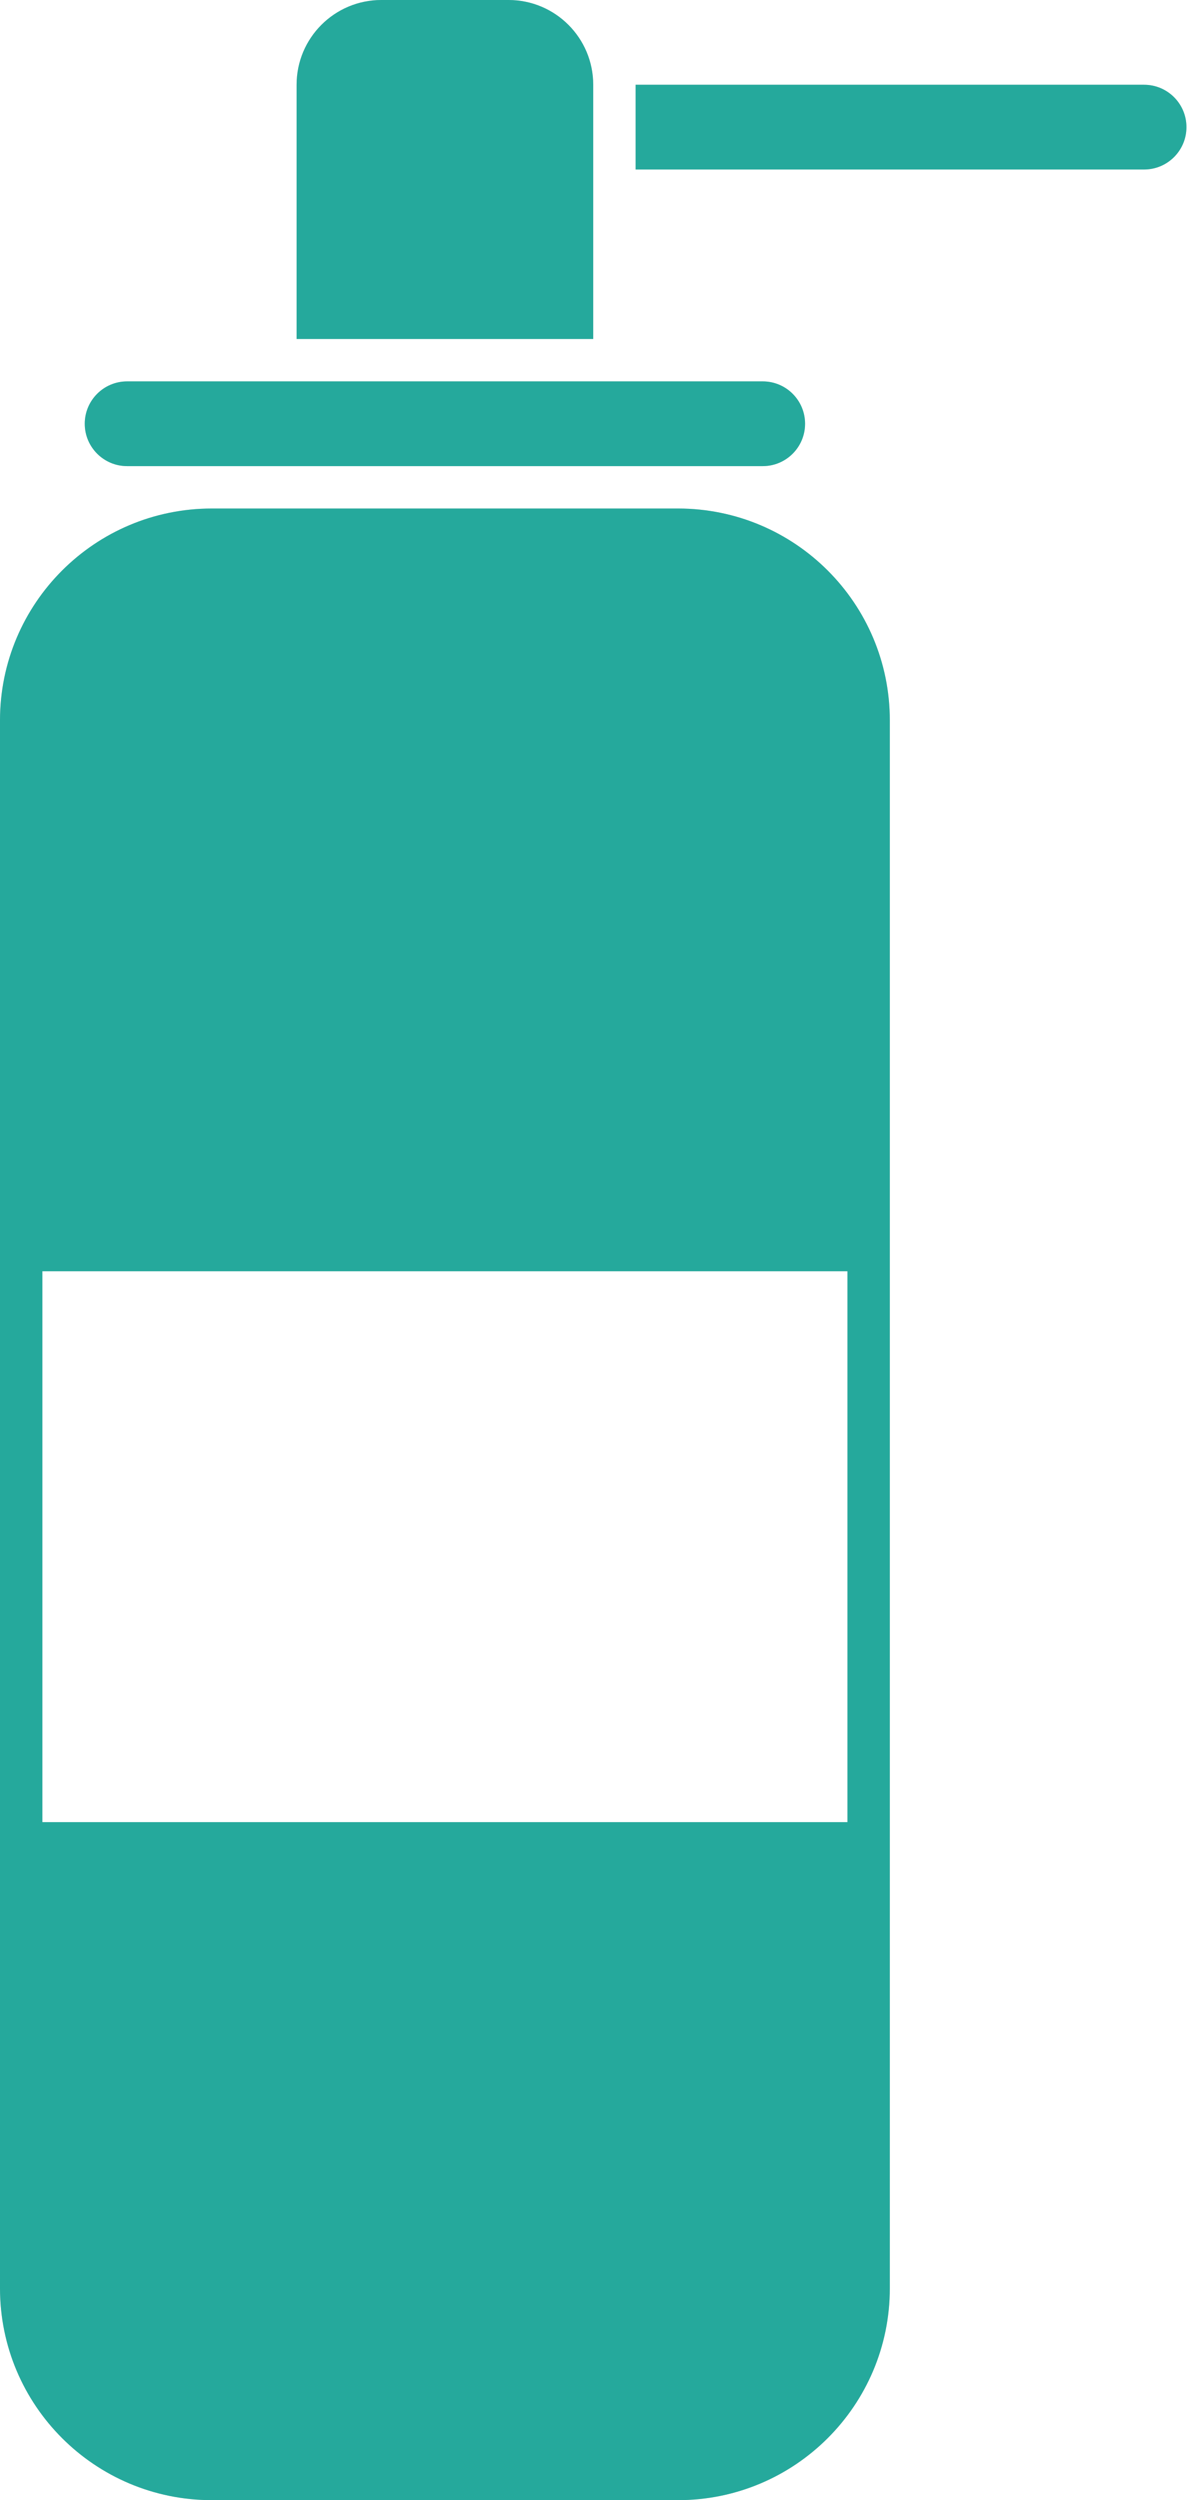 <svg width="48" height="100" viewBox="0 0 48 100" fill="none" xmlns="http://www.w3.org/2000/svg">
<path d="M3.39 16.949C3.39 16.013 4.149 15.254 5.085 15.254H30.509C31.445 15.254 32.203 16.013 32.203 16.949C32.203 17.885 31.445 18.644 30.509 18.644H5.085C4.149 18.644 3.39 17.885 3.39 16.949Z" fill="#D9D9D9"/>
<path d="M3.39 16.949C3.39 16.013 4.149 15.254 5.085 15.254H30.509C31.445 15.254 32.203 16.013 32.203 16.949C32.203 17.885 31.445 18.644 30.509 18.644H5.085C4.149 18.644 3.39 17.885 3.39 16.949Z" fill="#25A99C"/>
<path d="M11.864 3.39C11.864 1.518 13.382 0 15.254 0H20.339C22.211 0 23.729 1.518 23.729 3.39V13.559H11.864V3.39Z" fill="#D9D9D9"/>
<path d="M11.864 3.39C11.864 1.518 13.382 0 15.254 0H20.339C22.211 0 23.729 1.518 23.729 3.39V13.559H11.864V3.39Z" fill="#25A99C"/>
<path d="M25.424 3.39H45.763C46.699 3.39 47.458 4.149 47.458 5.085C47.458 6.021 46.699 6.78 45.763 6.78H25.424V3.39Z" fill="#D9D9D9"/>
<path d="M25.424 3.39H45.763C46.699 3.39 47.458 4.149 47.458 5.085C47.458 6.021 46.699 6.78 45.763 6.78H25.424V3.39Z" fill="#25A99C"/>
<path fill-rule="evenodd" clip-rule="evenodd" d="M8.475 20.339C3.794 20.339 0 24.133 0 28.814V91.525C0 96.206 3.794 100 8.475 100H27.119C31.799 100 35.593 96.206 35.593 91.525V28.814C35.593 24.133 31.799 20.339 27.119 20.339H8.475ZM33.898 50.847H1.695V72.881H33.898V50.847Z" fill="#D9D9D9"/>
<path fill-rule="evenodd" clip-rule="evenodd" d="M8.475 20.339C3.794 20.339 0 24.133 0 28.814V91.525C0 96.206 3.794 100 8.475 100H27.119C31.799 100 35.593 96.206 35.593 91.525V28.814C35.593 24.133 31.799 20.339 27.119 20.339H8.475ZM33.898 50.847H1.695V72.881H33.898V50.847Z" fill="#25A99C"/>
</svg>
